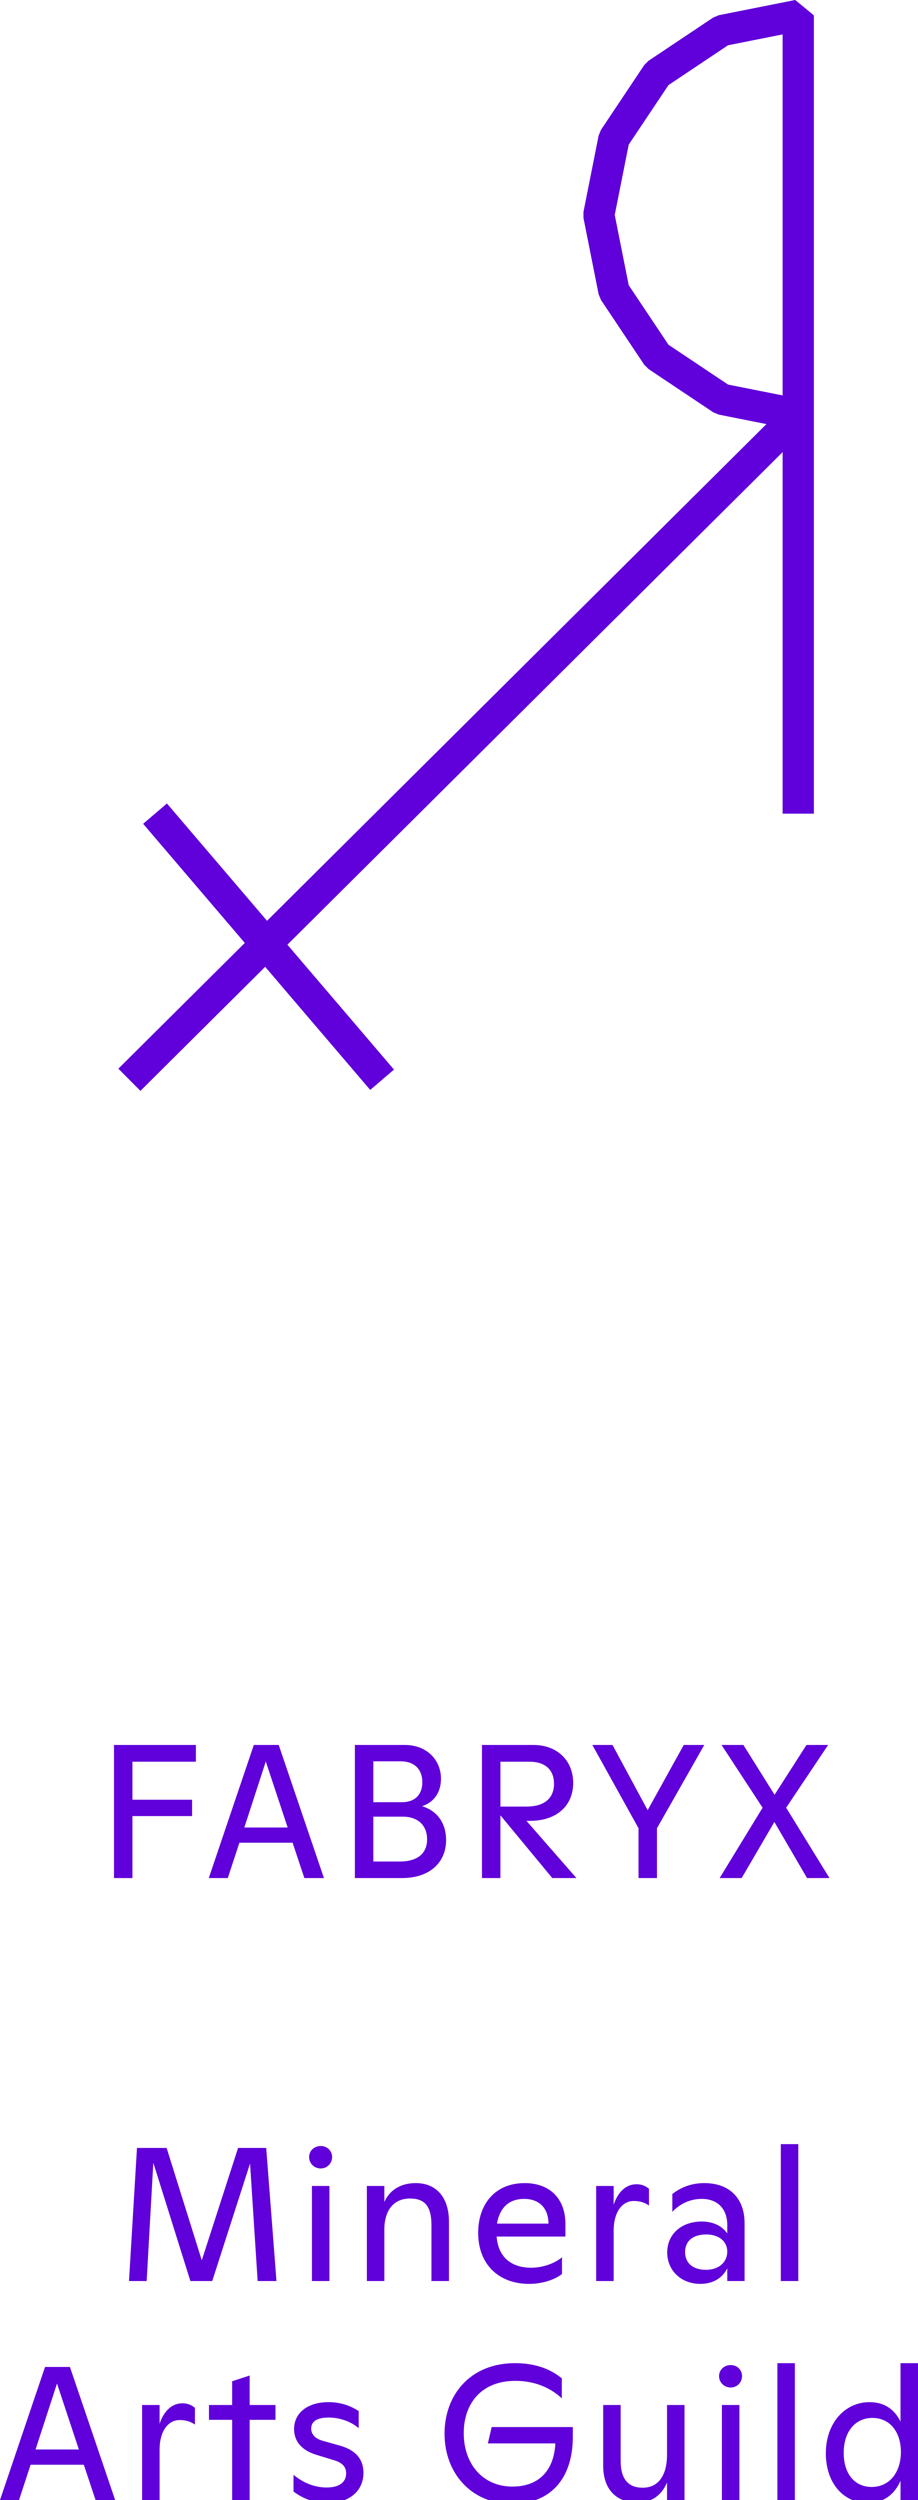 <?xml version="1.0" encoding="UTF-8"?><svg id="uuid-257034f4-3829-4bc8-be56-66132ca2c72b" xmlns="http://www.w3.org/2000/svg" width="48mm" height="130.641mm" viewBox="0 0 136.063 370.321"><defs><style>.uuid-31ee05c3-4c28-4585-a3fe-b539f348b37a{fill:#6000da;stroke-width:0px;}</style></defs><path class="uuid-31ee05c3-4c28-4585-a3fe-b539f348b37a" d="M20.811,161.588l18.49-18.38,15.569,18.235,3.525-3.01-15.797-18.502,73.399-72.961v53.552h4.635V2.273l-2.769-2.273-11.313,2.25-.836.346-9.591,6.408-.639.639-6.408,9.59-.346.836-2.25,11.314v.903l2.25,11.313.346.836,6.408,9.59.639.639,9.591,6.408.835.346c3.111.619,5.383,1.071,7.048,1.401l-74.017,73.575-14.839-17.38-3.525,3.01,15.067,17.647-18.74,18.628,3.268,3.286ZM107.906,56.964l-8.825-5.897-5.896-8.823-2.07-10.409,2.07-10.41,5.897-8.823,8.824-5.897,8.091-1.609v53.477c-2.754-.548-6.757-1.344-8.091-1.609Z"/><polygon class="uuid-31ee05c3-4c28-4585-a3fe-b539f348b37a" points="19.628 269.004 28.471 269.004 28.471 266.582 19.628 266.582 19.628 260.949 29.035 260.949 29.035 258.47 16.895 258.47 16.895 278.187 19.628 278.187 19.628 269.004"/><path class="uuid-31ee05c3-4c28-4585-a3fe-b539f348b37a" d="M48.014,278.187l-6.704-19.717h-3.69l-6.675,19.717h2.817l1.719-5.239h7.886l1.746,5.239h2.901ZM36.213,270.695l3.182-9.774,3.24,9.774h-6.422Z"/><path class="uuid-31ee05c3-4c28-4585-a3fe-b539f348b37a" d="M65.36,263.484c0-2.788-2.085-5.014-5.38-5.014h-7.38v19.717h6.957c4.254,0,6.564-2.423,6.564-5.633,0-2.366-1.212-4.31-3.578-5.014,1.858-.592,2.817-2.141,2.817-4.056ZM63.303,272.441c0,2-1.296,3.295-4.057,3.295h-3.914v-6.647h4.338c2.366,0,3.634,1.381,3.634,3.352ZM59.585,266.948h-4.253v-6.055h4.056c2.084,0,3.21,1.239,3.21,3.098,0,1.746-1.014,2.957-3.014,2.957Z"/><path class="uuid-31ee05c3-4c28-4585-a3fe-b539f348b37a" d="M78.592,269.709c3.914,0,6.365-2.254,6.365-5.606,0-3.239-2.281-5.633-5.915-5.633h-7.606v19.717h2.733v-9.295l7.689,9.295h3.577l-7.407-8.478h.564ZM74.17,260.949h4.309c2.366,0,3.634,1.239,3.634,3.267,0,2.113-1.381,3.38-4.084,3.38h-3.859v-6.647Z"/><polygon class="uuid-31ee05c3-4c28-4585-a3fe-b539f348b37a" points="94.64 278.187 97.372 278.187 97.372 270.807 104.386 258.47 101.344 258.47 95.993 268.131 90.782 258.47 87.796 258.47 94.64 270.807 94.64 278.187"/><polygon class="uuid-31ee05c3-4c28-4585-a3fe-b539f348b37a" points="116.52 267.765 122.745 258.47 119.534 258.47 114.802 265.85 110.183 258.47 106.943 258.47 113.028 267.765 106.662 278.187 109.93 278.187 114.774 269.877 119.618 278.187 122.942 278.187 116.52 267.765"/><polygon class="uuid-31ee05c3-4c28-4585-a3fe-b539f348b37a" points="35.287 318.16 29.907 334.806 24.696 318.16 20.302 318.16 19.119 337.876 21.738 337.876 22.724 320.356 28.217 337.876 31.456 337.876 37.061 320.468 38.187 337.876 40.977 337.876 39.456 318.16 35.287 318.16"/><rect class="uuid-31ee05c3-4c28-4585-a3fe-b539f348b37a" x="46.235" y="323.793" width="2.591" height="14.083"/><path class="uuid-31ee05c3-4c28-4585-a3fe-b539f348b37a" d="M47.531,317.877c-.957,0-1.718.705-1.718,1.634,0,.93.76,1.691,1.718,1.691s1.691-.76,1.691-1.691c0-.929-.733-1.634-1.691-1.634Z"/><path class="uuid-31ee05c3-4c28-4585-a3fe-b539f348b37a" d="M66.543,337.876v-8.816c0-3.605-1.915-5.69-4.902-5.69-2.225,0-3.859.987-4.675,2.788v-2.365h-2.591v14.083h2.591v-7.606c0-2.9,1.408-4.619,3.802-4.619,2.225,0,3.182,1.184,3.182,3.972v8.253h2.592Z"/><path class="uuid-31ee05c3-4c28-4585-a3fe-b539f348b37a" d="M83.803,329.426c0-3.859-2.423-6.056-6.028-6.056-4.421,0-6.901,3.127-6.901,7.38,0,4.619,3.015,7.548,7.549,7.548,1.971,0,3.802-.619,4.873-1.464v-2.478c-1.099.929-2.873,1.548-4.563,1.548-3.015,0-4.901-1.633-5.126-4.619h10.196v-1.858ZM73.663,329.37c.367-2.198,1.634-3.662,4.029-3.662,2.141,0,3.577,1.267,3.605,3.662h-7.634Z"/><path class="uuid-31ee05c3-4c28-4585-a3fe-b539f348b37a" d="M90.953,330.327c.027-2.732,1.295-4.309,2.985-4.309.845,0,1.577.197,2.253.677v-2.479c-.564-.479-1.154-.676-1.859-.676-1.493,0-2.732,1.071-3.379,3.042v-2.788h-2.591v14.083h2.591v-7.549Z"/><path class="uuid-31ee05c3-4c28-4585-a3fe-b539f348b37a" d="M104.385,323.37c-2.028,0-3.549.704-4.732,1.606v2.648c1.184-1.239,2.676-1.916,4.366-1.916,2.281,0,3.775,1.409,3.775,3.887v1.239c-.677-1.014-1.972-1.774-3.775-1.774-3.042,0-5.126,1.887-5.126,4.592,0,2.647,2.056,4.646,4.901,4.646,1.887,0,3.295-.873,4-2.308v1.886h2.563v-8.563c0-3.746-2.283-5.943-5.971-5.943ZM104.638,336.214c-2,0-3.098-1.041-3.098-2.648,0-1.576,1.126-2.59,3.127-2.59,1.943,0,3.127,1.069,3.127,2.535,0,1.549-1.212,2.703-3.155,2.703Z"/><rect class="uuid-31ee05c3-4c28-4585-a3fe-b539f348b37a" x="115.73" y="317.596" width="2.591" height="20.28"/><path class="uuid-31ee05c3-4c28-4585-a3fe-b539f348b37a" d="M6.675,350.605l-6.675,19.716h2.817l1.719-5.238h7.886l1.746,5.238h2.901l-6.704-19.716h-3.69ZM5.268,362.829l3.182-9.774,3.24,9.774h-6.422Z"/><path class="uuid-31ee05c3-4c28-4585-a3fe-b539f348b37a" d="M23.654,359.027v-2.788h-2.591v14.083h2.591v-7.549c.027-2.732,1.295-4.309,2.985-4.309.845,0,1.577.197,2.253.677v-2.479c-.564-.479-1.154-.676-1.859-.676-1.493,0-2.732,1.071-3.379,3.042Z"/><polygon class="uuid-31ee05c3-4c28-4585-a3fe-b539f348b37a" points="37.001 351.873 34.41 352.717 34.41 356.238 30.973 356.238 30.973 358.435 34.41 358.435 34.41 370.321 37.001 370.321 37.001 358.435 40.832 358.435 40.832 356.238 37.001 356.238 37.001 351.873"/><path class="uuid-31ee05c3-4c28-4585-a3fe-b539f348b37a" d="M50.319,362.238l-2.506-.705c-1.099-.309-1.69-.957-1.69-1.803,0-1.071.873-1.634,2.591-1.634,1.577,0,3.239.536,4.449,1.577v-2.535c-1.154-.76-2.647-1.324-4.478-1.324-3.127,0-5.098,1.634-5.098,3.972,0,1.746,1.014,3.127,3.295,3.83l2.675.817c1.352.422,1.747,1.099,1.747,1.943,0,1.352-1.099,2.084-2.901,2.084-1.774,0-3.493-.704-4.901-1.887v2.479c1.521,1.155,3.155,1.69,5.183,1.69,3.042,0,5.183-1.746,5.183-4.449,0-1.916-1.014-3.352-3.55-4.056Z"/><path class="uuid-31ee05c3-4c28-4585-a3fe-b539f348b37a" d="M72.311,361.928h9.999c-.197,4.027-2.451,6.394-6.365,6.394-4.366,0-7.211-3.325-7.211-7.915,0-4.31,2.535-7.747,7.661-7.747,3.267,0,5.52,1.324,6.872,2.591v-2.957c-1.549-1.296-3.802-2.253-6.929-2.253-6.647,0-10.449,4.703-10.449,10.449,0,5.887,4.027,10.394,9.999,10.394,5.492,0,9.013-3.52,9.013-9.943v-1.436h-12.027l-.564,2.423Z"/><path class="uuid-31ee05c3-4c28-4585-a3fe-b539f348b37a" d="M98.865,363.589c0,3.098-1.295,4.901-3.605,4.901-2.14,0-3.267-1.296-3.267-3.944v-8.308h-2.591v8.985c0,3.52,1.944,5.463,5.071,5.463,2.056,0,3.577-1.014,4.393-2.985v2.62h2.591v-14.083h-2.591v7.351Z"/><path class="uuid-31ee05c3-4c28-4585-a3fe-b539f348b37a" d="M108.294,350.322c-.957,0-1.718.705-1.718,1.634,0,.93.76,1.691,1.718,1.691s1.691-.76,1.691-1.691c0-.929-.733-1.634-1.691-1.634Z"/><rect class="uuid-31ee05c3-4c28-4585-a3fe-b539f348b37a" x="106.999" y="356.238" width="2.591" height="14.083"/><rect class="uuid-31ee05c3-4c28-4585-a3fe-b539f348b37a" x="115.222" y="350.042" width="2.591" height="20.28"/><path class="uuid-31ee05c3-4c28-4585-a3fe-b539f348b37a" d="M133.472,350.042v8.647c-1.014-2-2.563-2.873-4.619-2.873-3.549,0-6.45,3.015-6.45,7.577,0,4.366,2.563,7.351,6.197,7.351,2.62,0,4.112-1.521,4.873-3.295v2.873h2.591v-20.28h-2.591ZM129.191,368.378c-2.506,0-4.141-1.944-4.141-5.043s1.662-5.183,4.254-5.183c2.619,0,4.224,2.113,4.224,5.043,0,2.985-1.661,5.183-4.338,5.183Z"/></svg>